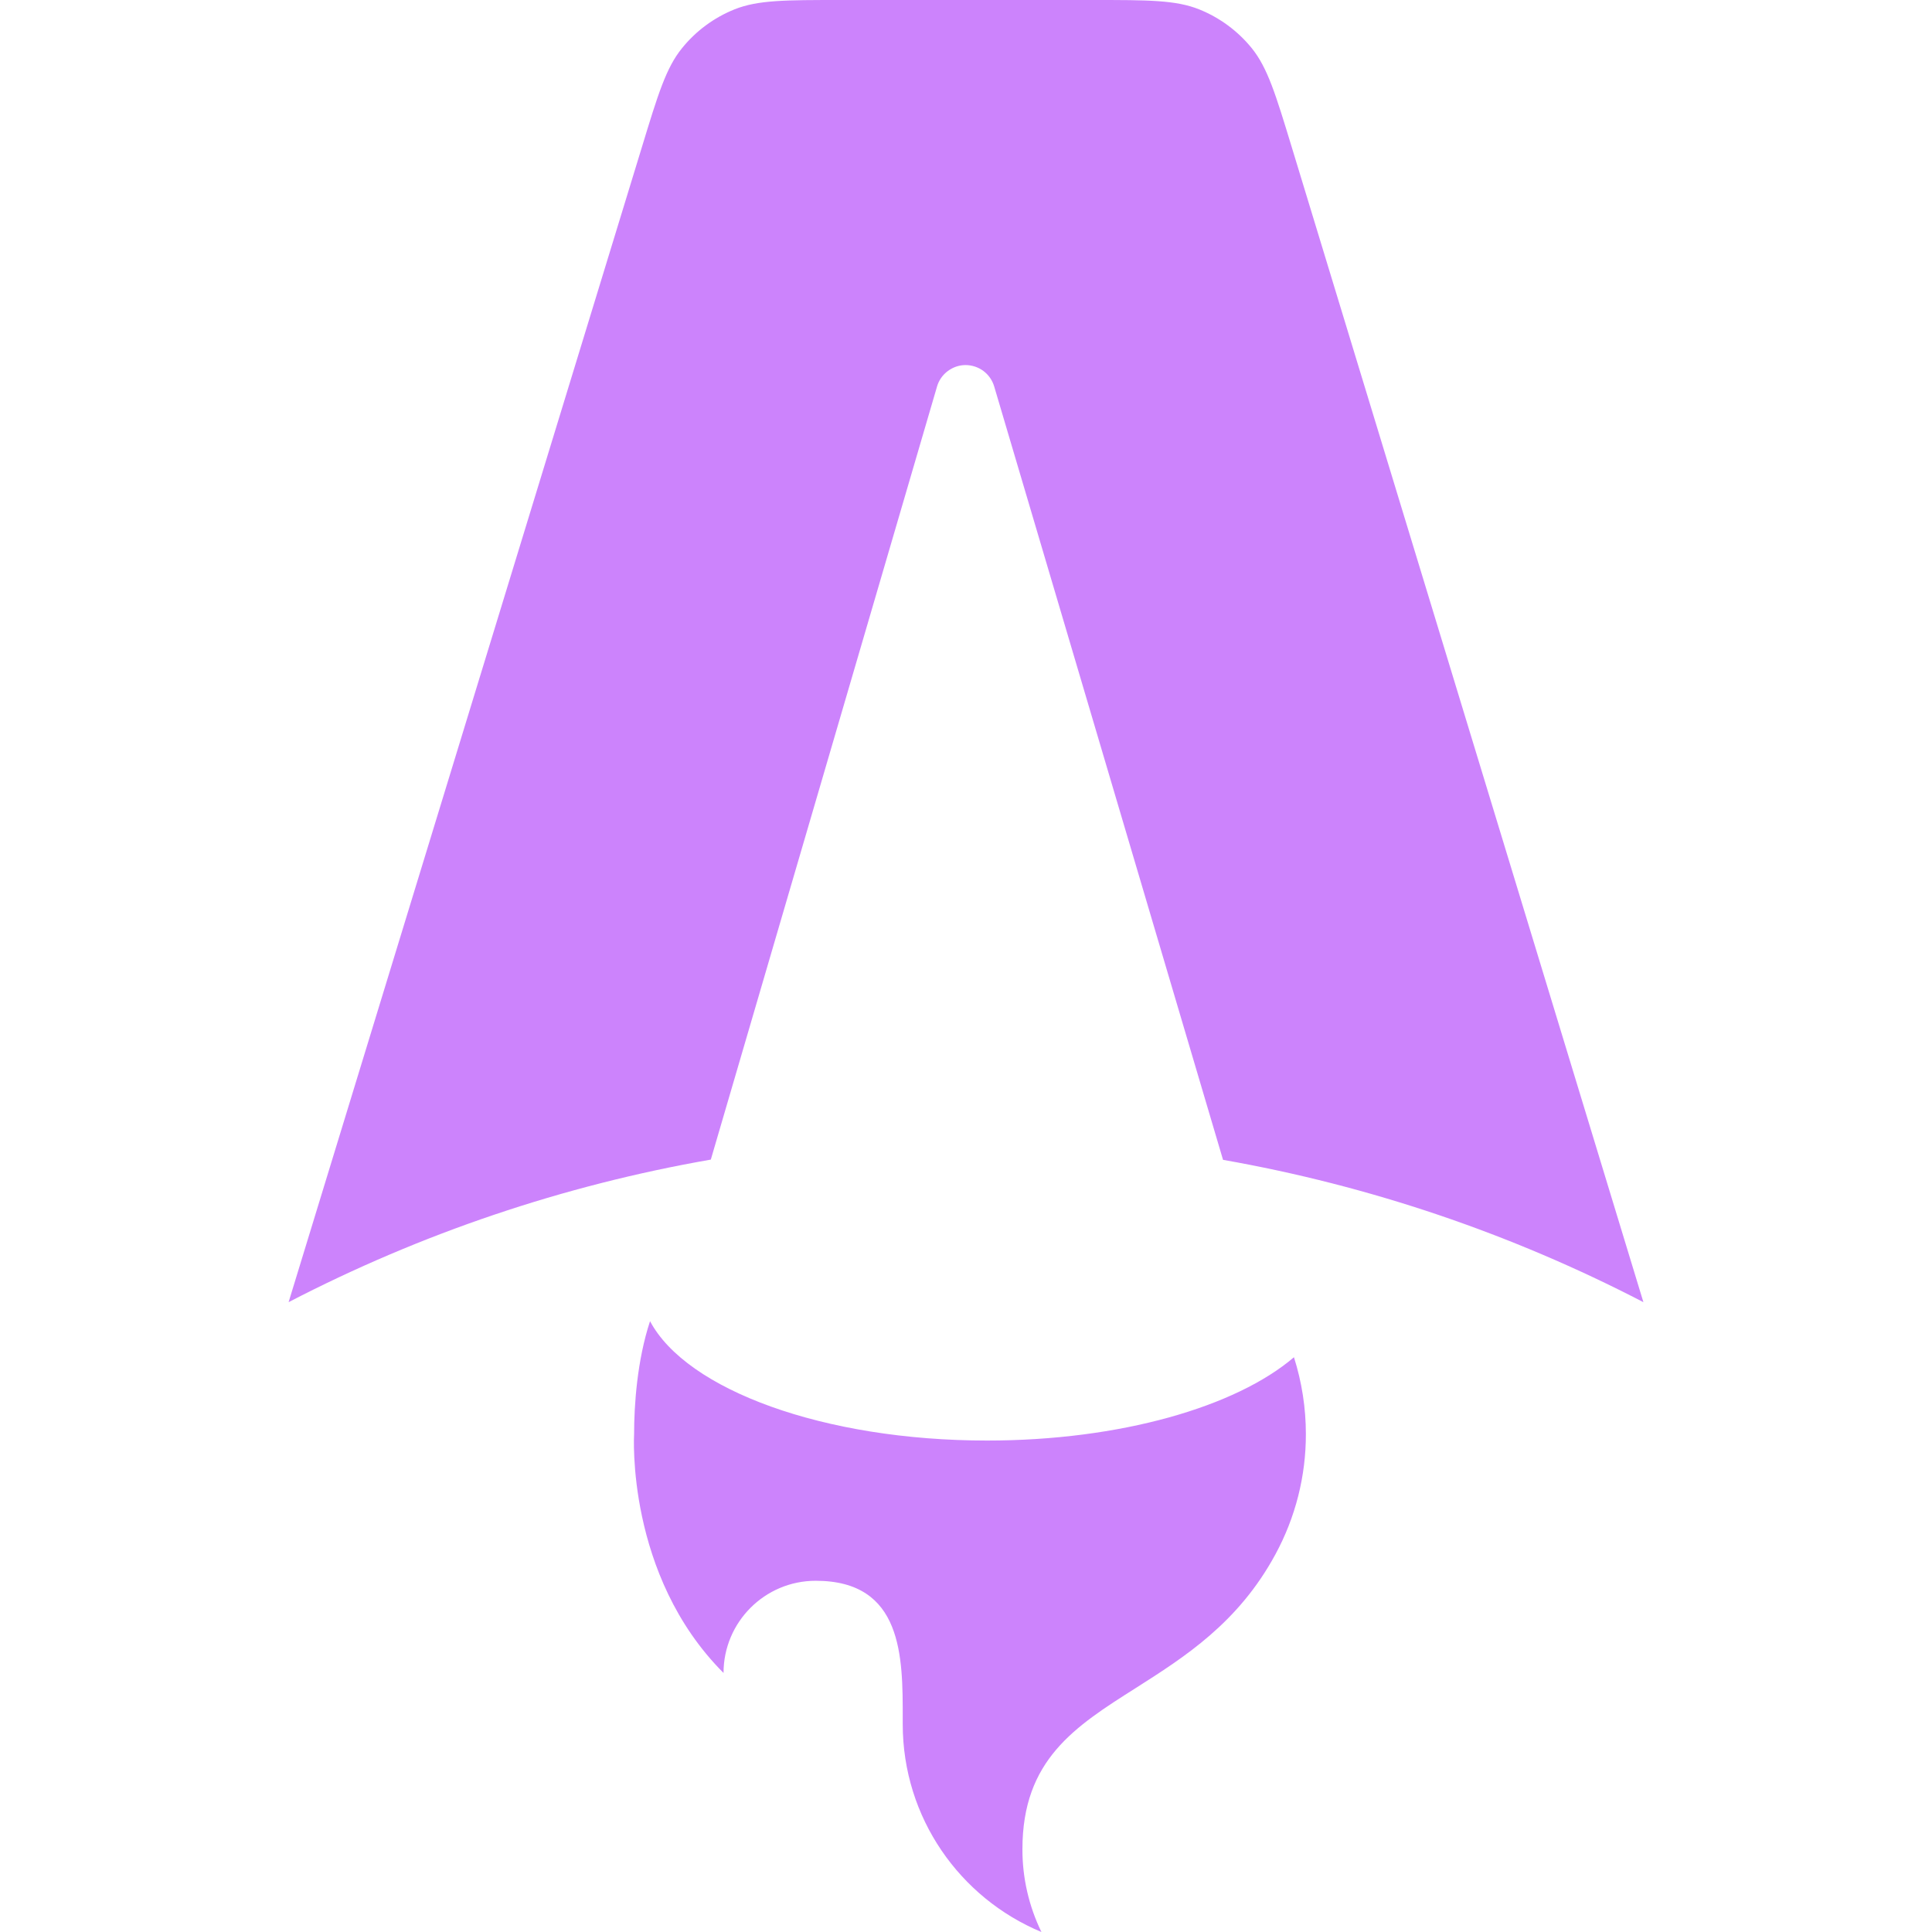 <svg width="24" height="24" viewBox="0 0 24 24" fill="none" xmlns="http://www.w3.org/2000/svg">
<path d="M16.074 16.86C15.354 17.476 13.917 17.895 12.262 17.895C10.23 17.895 8.527 17.263 8.075 16.412C7.914 16.9 7.877 17.458 7.877 17.814C7.877 17.814 7.771 19.564 8.988 20.782C8.988 20.15 9.501 19.637 10.133 19.637C11.216 19.637 11.215 20.582 11.214 21.349V21.418C11.214 22.582 11.925 23.579 12.937 24C12.781 23.679 12.7 23.328 12.701 22.971C12.701 21.861 13.353 21.448 14.111 20.968C14.713 20.585 15.383 20.161 15.844 19.308C16.093 18.849 16.223 18.336 16.222 17.814C16.222 17.49 16.172 17.169 16.074 16.86ZM15.551 0.6C15.747 0.844 15.847 1.172 16.047 1.829L20.415 16.176C18.774 15.325 17.013 14.728 15.193 14.408L12.35 4.8C12.327 4.723 12.28 4.656 12.216 4.608C12.152 4.561 12.074 4.535 11.994 4.535C11.914 4.535 11.837 4.562 11.773 4.61C11.709 4.658 11.662 4.725 11.64 4.802L8.83 14.405C7.001 14.724 5.233 15.321 3.585 16.176L7.974 1.827C8.174 1.171 8.274 0.843 8.471 0.6C8.644 0.385 8.869 0.219 9.125 0.116C9.415 0 9.757 0 10.443 0H13.578C14.264 0 14.608 0 14.898 0.117C15.153 0.22 15.378 0.386 15.551 0.6Z" fill="#CC83FC"/>
</svg>
